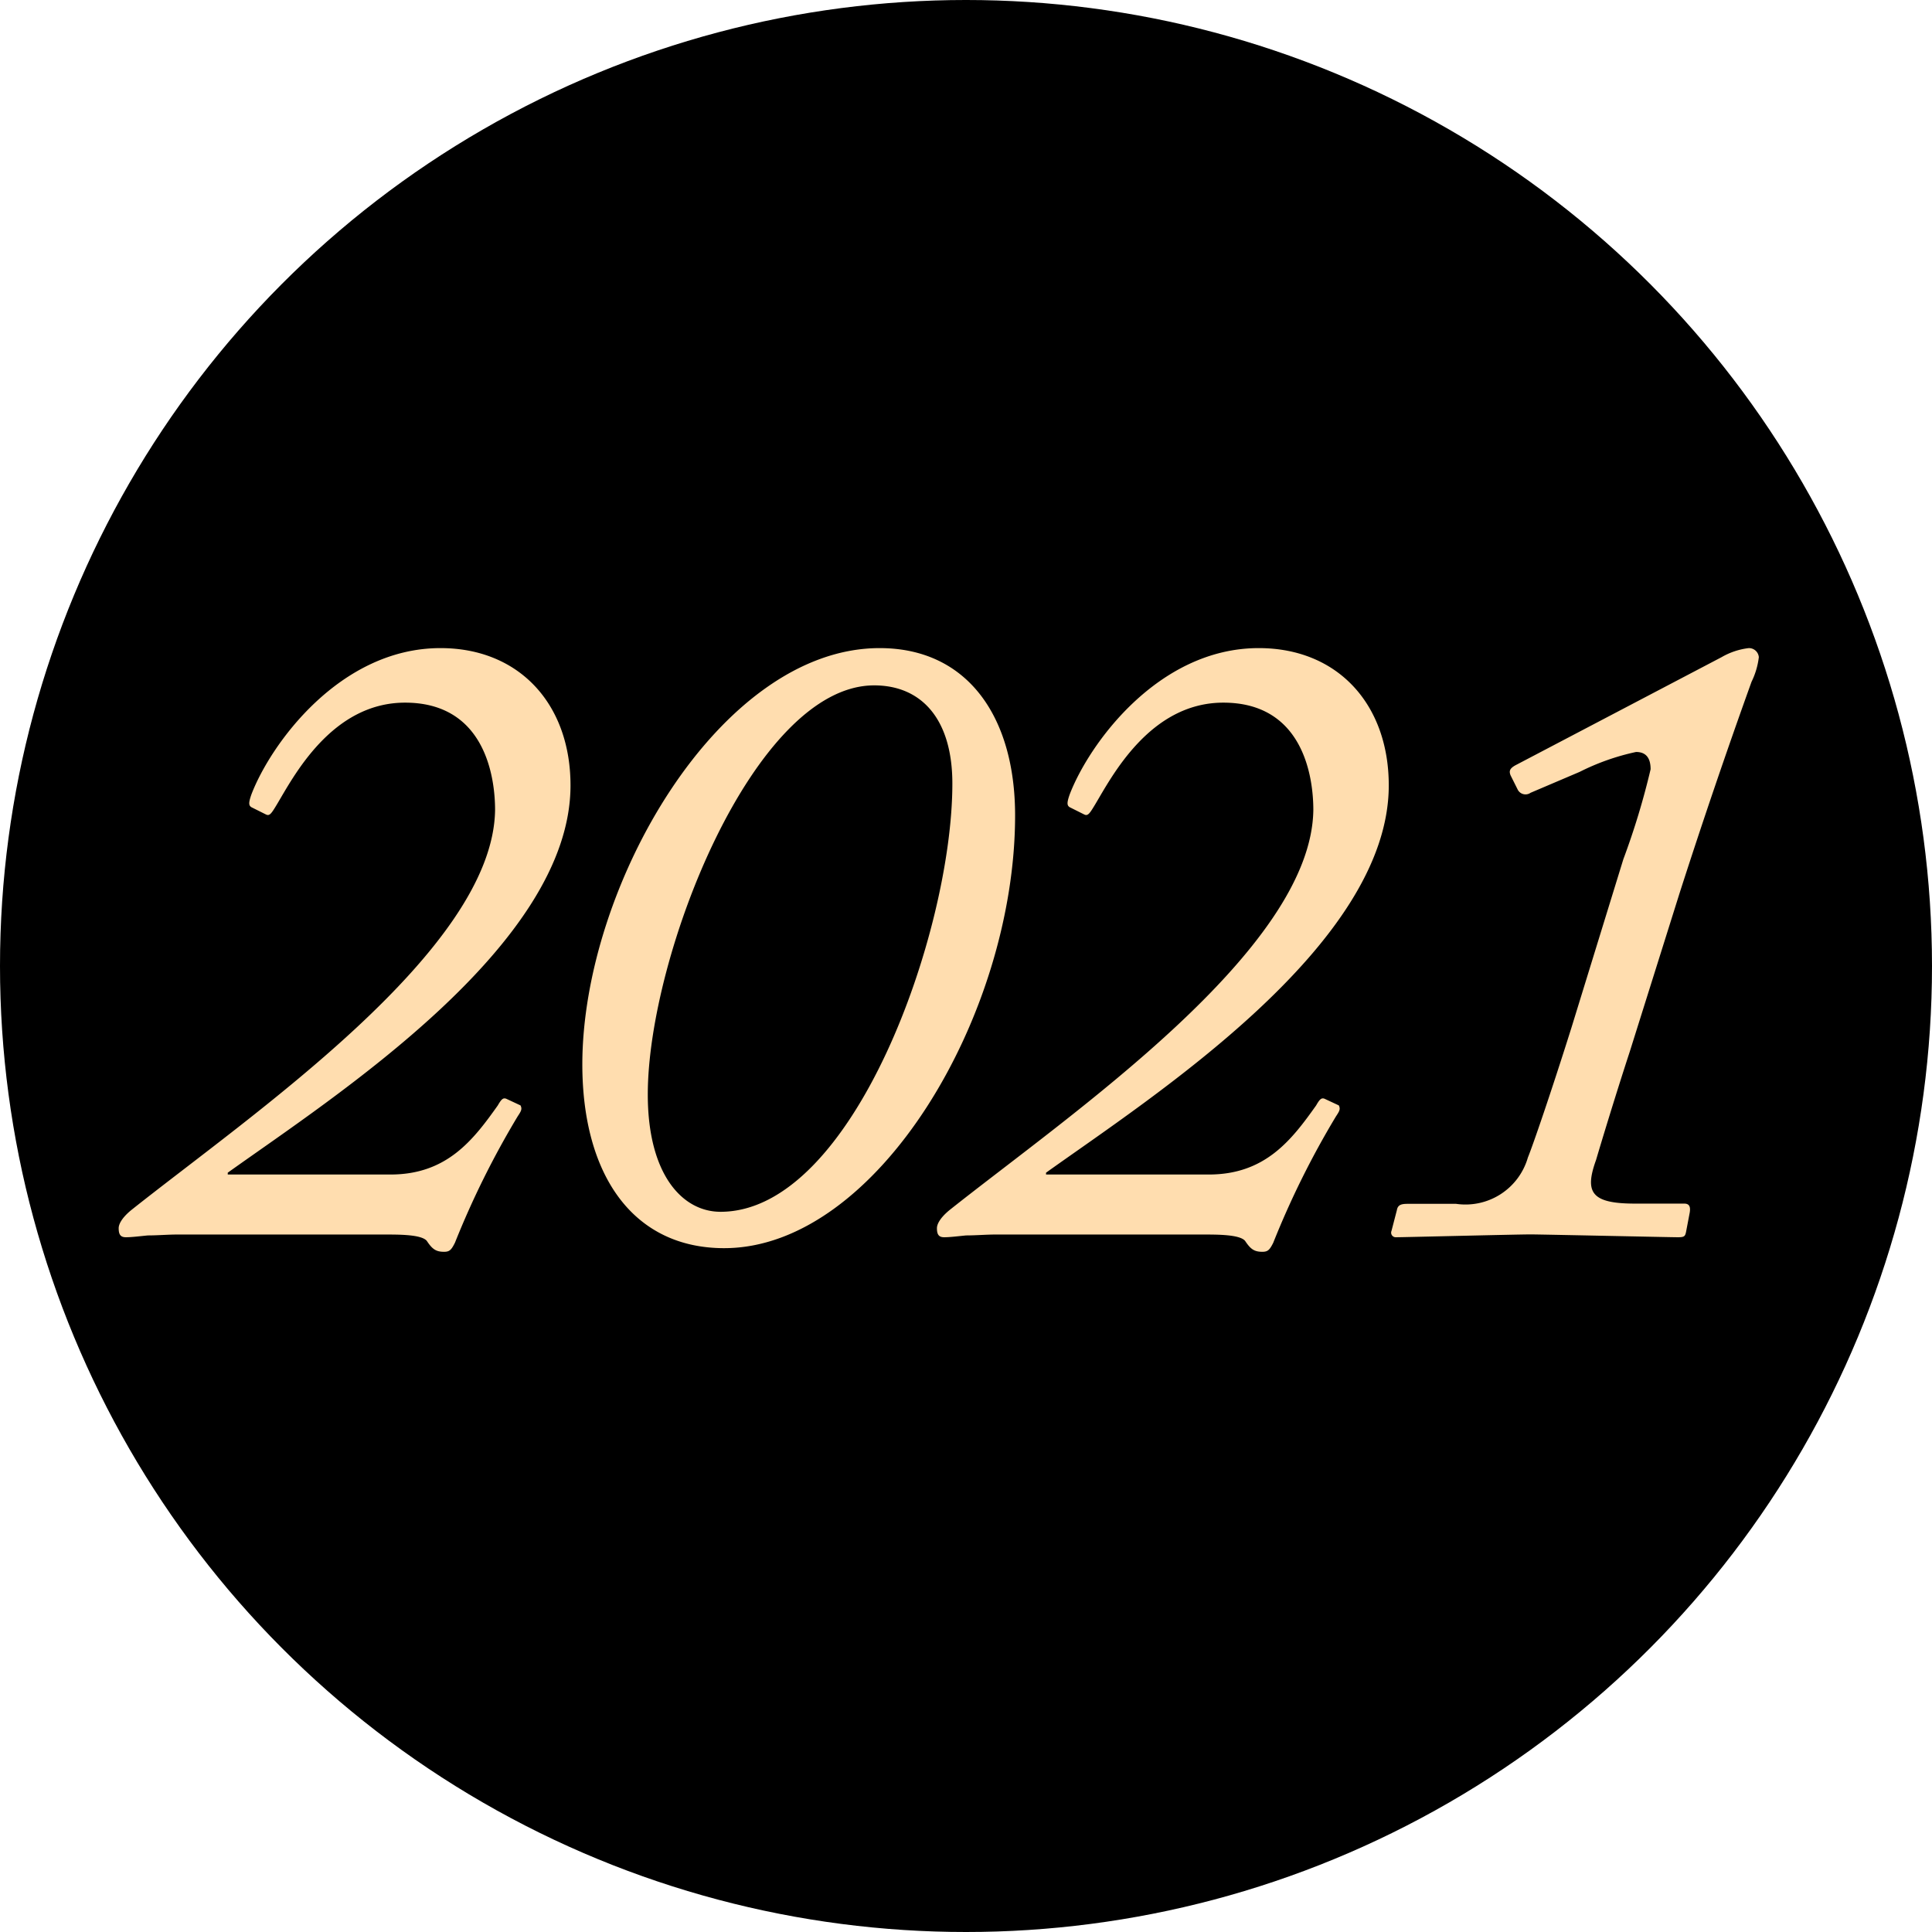 <svg xmlns="http://www.w3.org/2000/svg" width="68" height="68"><g transform="translate(-1388 -3072)"><circle data-name="楕円形 340" cx="34" cy="34" r="34" transform="translate(1388 3072)"/><path d="M1396.016 3113.339v-.064c3.712-2.656 12.064-8 12.064-13.632 0-2.848-1.792-4.832-4.576-4.832-3.552 0-5.984 3.392-6.656 5.152-.1.288-.1.384 0 .448l.513.256c.128.064.191-.032.384-.352.576-.96 1.92-3.584 4.512-3.584 2.816 0 3.168 2.624 3.168 3.776-.063 4.928-8.576 10.72-12.8 14.08-.352.288-.448.512-.448.64 0 .224.064.32.256.32s.448-.032.769-.064c.352 0 .7-.032 1.056-.032h7.264c.545 0 1.313 0 1.5.224.191.288.319.384.607.384.192 0 .256-.064.384-.32a30.7 30.7 0 012.208-4.448c.128-.192.16-.256.1-.384l-.48-.224c-.128-.064-.191 0-.32.224-.863 1.216-1.792 2.432-3.775 2.432zm17.473 2.592c5.376 0 10.239-8.192 10.239-15.232 0-3.456-1.663-5.888-4.768-5.888-5.632 0-10.464 8.384-10.464 14.656.004 3.904 1.792 6.464 4.992 6.464zm-.128-1.28c-1.345 0-2.561-1.312-2.561-4.128 0-4.9 3.744-14.4 7.968-14.4 1.664 0 2.752 1.184 2.752 3.456 0 5.216-3.488 15.072-8.16 15.072zm11.456-1.312v-.064c3.712-2.656 12.063-8 12.063-13.632 0-2.848-1.792-4.832-4.576-4.832-3.552 0-5.983 3.392-6.655 5.152-.1.288-.1.384 0 .448l.512.256c.128.064.191-.032.384-.352.576-.96 1.92-3.584 4.512-3.584 2.816 0 3.168 2.624 3.168 3.776-.063 4.928-8.575 10.72-12.8 14.08-.352.288-.448.512-.448.64 0 .224.064.32.257.32s.447-.032.768-.064c.352 0 .7-.032 1.056-.032h7.265c.544 0 1.312 0 1.5.224.191.288.319.384.607.384.192 0 .257-.064.385-.32a30.5 30.5 0 012.208-4.448c.128-.192.159-.256.1-.384l-.48-.224c-.128-.064-.191 0-.319.224-.864 1.216-1.792 2.432-3.776 2.432zm12.159 1.984a.162.162 0 00.16.224c.256 0 4.256-.1 4.736-.1.352 0 4.928.1 5.184.1.225 0 .256-.032.288-.192l.128-.672c.032-.192 0-.32-.191-.32h-1.729c-1.536 0-1.792-.384-1.376-1.536.16-.544.672-2.24 1.185-3.808l1.76-5.6a228.489 228.489 0 012.528-7.424 2.676 2.676 0 00.256-.864.349.349 0 00-.353-.32 2.482 2.482 0 00-.96.32l-7.2 3.776c-.256.128-.288.224-.224.384l.256.512a.309.309 0 00.448.1l1.728-.736a8.206 8.206 0 011.984-.7c.384 0 .512.256.512.608a26.284 26.284 0 01-.96 3.168l-1.824 5.92c-.735 2.336-1.376 4.192-1.535 4.576a2.286 2.286 0 01-2.528 1.632h-1.7c-.224 0-.352.032-.384.224z" fill="#ffddaf"/></g></svg>